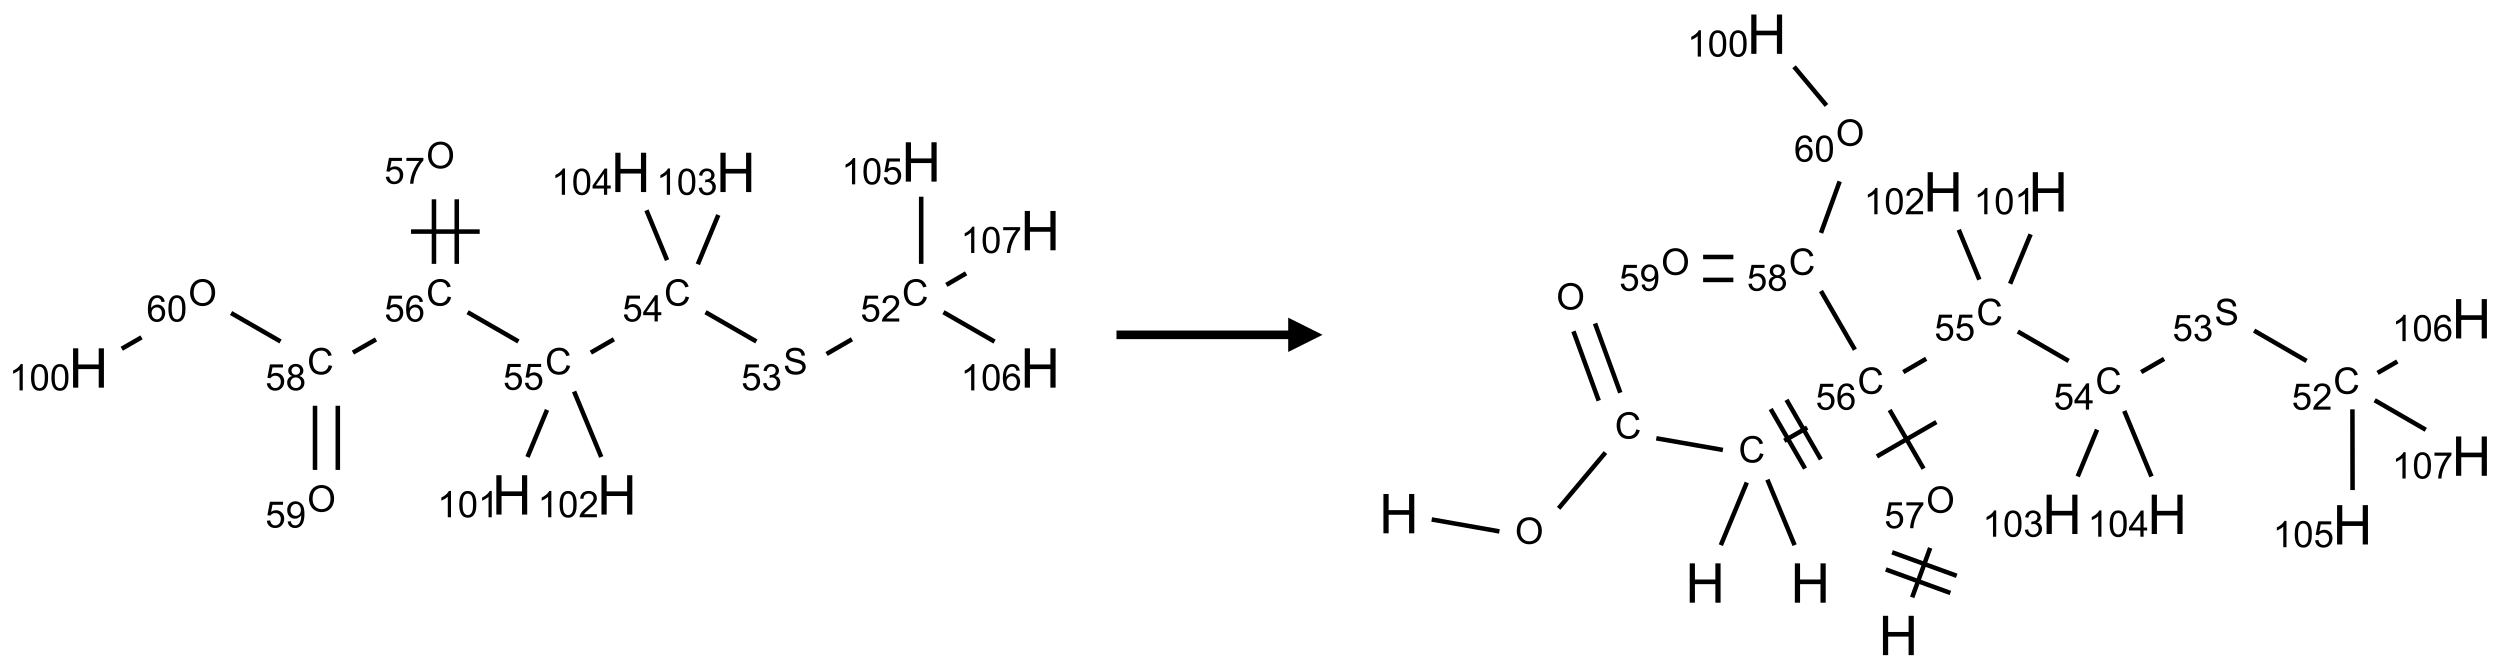 <?xml version="1.0" encoding="UTF-8"?>
<svg xmlns="http://www.w3.org/2000/svg" xmlns:xlink="http://www.w3.org/1999/xlink" width="728" height="195" viewBox="0 0 728 195">
<defs>
<g>
<g id="glyph-0-0">
<path d="M 1.332 0 L 1.332 -6.668 L 6.668 -6.668 L 6.668 0 Z M 1.5 -0.168 L 6.5 -0.168 L 6.5 -6.5 L 1.5 -6.5 Z M 1.5 -0.168 "/>
</g>
<g id="glyph-0-1">
<path d="M 6.27 -2.676 L 7.281 -2.422 C 7.07 -1.594 6.688 -0.961 6.137 -0.523 C 5.586 -0.086 4.914 0.129 4.121 0.129 C 3.297 0.129 2.629 -0.039 2.113 -0.371 C 1.598 -0.707 1.203 -1.191 0.934 -1.828 C 0.664 -2.465 0.531 -3.145 0.531 -3.875 C 0.531 -4.672 0.684 -5.363 0.988 -5.957 C 1.293 -6.547 1.723 -6.996 2.285 -7.305 C 2.844 -7.613 3.461 -7.766 4.137 -7.766 C 4.898 -7.766 5.543 -7.57 6.062 -7.184 C 6.582 -6.793 6.945 -6.246 7.152 -5.543 L 6.156 -5.309 C 5.98 -5.863 5.723 -6.266 5.387 -6.52 C 5.051 -6.773 4.625 -6.902 4.113 -6.902 C 3.527 -6.902 3.039 -6.762 2.645 -6.48 C 2.25 -6.199 1.973 -5.82 1.812 -5.348 C 1.652 -4.871 1.574 -4.383 1.574 -3.879 C 1.574 -3.23 1.668 -2.664 1.855 -2.18 C 2.047 -1.695 2.34 -1.332 2.738 -1.094 C 3.137 -0.855 3.57 -0.734 4.035 -0.734 C 4.602 -0.734 5.082 -0.898 5.473 -1.223 C 5.867 -1.551 6.133 -2.035 6.27 -2.676 Z M 6.27 -2.676 "/>
</g>
<g id="glyph-0-2">
<path d="M 0.441 -2 L 1.426 -2.082 C 1.5 -1.605 1.668 -1.242 1.934 -1.004 C 2.199 -0.762 2.52 -0.641 2.895 -0.641 C 3.348 -0.641 3.73 -0.812 4.043 -1.152 C 4.355 -1.492 4.512 -1.941 4.512 -2.504 C 4.512 -3.039 4.359 -3.461 4.059 -3.77 C 3.758 -4.078 3.367 -4.234 2.879 -4.234 C 2.578 -4.234 2.305 -4.164 2.062 -4.027 C 1.82 -3.891 1.629 -3.715 1.488 -3.496 L 0.609 -3.609 L 1.348 -7.531 L 5.145 -7.531 L 5.145 -6.637 L 2.098 -6.637 L 1.688 -4.582 C 2.145 -4.902 2.625 -5.062 3.129 -5.062 C 3.797 -5.062 4.359 -4.832 4.816 -4.371 C 5.277 -3.91 5.504 -3.312 5.504 -2.59 C 5.504 -1.898 5.305 -1.301 4.902 -0.797 C 4.41 -0.18 3.742 0.129 2.895 0.129 C 2.199 0.129 1.633 -0.062 1.195 -0.453 C 0.758 -0.844 0.504 -1.359 0.441 -2 Z M 0.441 -2 "/>
</g>
<g id="glyph-0-3">
<path d="M 5.371 -0.902 L 5.371 0 L 0.324 0 C 0.316 -0.227 0.352 -0.441 0.434 -0.652 C 0.562 -0.996 0.766 -1.332 1.051 -1.668 C 1.332 -2 1.742 -2.387 2.277 -2.824 C 3.105 -3.504 3.668 -4.043 3.957 -4.441 C 4.25 -4.84 4.395 -5.215 4.395 -5.566 C 4.395 -5.938 4.262 -6.254 3.996 -6.508 C 3.73 -6.762 3.387 -6.891 2.957 -6.891 C 2.508 -6.891 2.145 -6.754 1.875 -6.484 C 1.605 -6.215 1.469 -5.84 1.465 -5.359 L 0.5 -5.457 C 0.566 -6.176 0.812 -6.727 1.246 -7.102 C 1.676 -7.477 2.254 -7.668 2.98 -7.668 C 3.711 -7.668 4.293 -7.465 4.719 -7.059 C 5.145 -6.652 5.359 -6.148 5.359 -5.547 C 5.359 -5.242 5.297 -4.941 5.172 -4.645 C 5.047 -4.352 4.84 -4.039 4.551 -3.715 C 4.262 -3.387 3.777 -2.938 3.105 -2.371 C 2.543 -1.898 2.18 -1.578 2.02 -1.41 C 1.859 -1.242 1.73 -1.07 1.625 -0.902 Z M 5.371 -0.902 "/>
</g>
<g id="glyph-0-4">
<path d="M 0.48 -2.453 L 1.434 -2.535 C 1.477 -2.152 1.582 -1.84 1.746 -1.598 C 1.91 -1.352 2.168 -1.152 2.516 -1.004 C 2.863 -0.852 3.254 -0.777 3.688 -0.777 C 4.074 -0.777 4.414 -0.832 4.707 -0.949 C 5.004 -1.062 5.223 -1.219 5.367 -1.418 C 5.512 -1.617 5.582 -1.836 5.582 -2.074 C 5.582 -2.312 5.516 -2.523 5.375 -2.699 C 5.234 -2.879 5.008 -3.031 4.688 -3.152 C 4.484 -3.23 4.031 -3.355 3.328 -3.523 C 2.625 -3.691 2.137 -3.852 1.855 -4 C 1.488 -4.191 1.219 -4.43 1.039 -4.711 C 0.859 -4.992 0.77 -5.312 0.77 -5.66 C 0.77 -6.047 0.879 -6.406 1.098 -6.742 C 1.316 -7.078 1.637 -7.332 2.059 -7.504 C 2.477 -7.68 2.945 -7.766 3.457 -7.766 C 4.023 -7.766 4.523 -7.676 4.957 -7.492 C 5.387 -7.309 5.719 -7.043 5.953 -6.688 C 6.188 -6.332 6.312 -5.934 6.328 -5.484 L 5.359 -5.41 C 5.309 -5.895 5.133 -6.258 4.832 -6.504 C 4.531 -6.75 4.086 -6.875 3.5 -6.875 C 2.891 -6.875 2.445 -6.762 2.164 -6.539 C 1.883 -6.316 1.746 -6.047 1.746 -5.73 C 1.746 -5.457 1.844 -5.23 2.043 -5.051 C 2.238 -4.875 2.742 -4.695 3.566 -4.508 C 4.387 -4.32 4.949 -4.16 5.254 -4.02 C 5.699 -3.816 6.027 -3.555 6.238 -3.242 C 6.449 -2.93 6.559 -2.566 6.559 -2.156 C 6.559 -1.75 6.441 -1.367 6.207 -1.008 C 5.977 -0.648 5.641 -0.367 5.207 -0.168 C 4.77 0.031 4.281 0.129 3.734 0.129 C 3.043 0.129 2.465 0.031 1.996 -0.172 C 1.531 -0.375 1.164 -0.676 0.898 -1.082 C 0.633 -1.484 0.492 -1.941 0.48 -2.453 Z M 0.48 -2.453 "/>
</g>
<g id="glyph-0-5">
<path d="M 0.449 -2.016 L 1.387 -2.141 C 1.492 -1.609 1.676 -1.227 1.934 -0.992 C 2.191 -0.758 2.508 -0.641 2.879 -0.641 C 3.32 -0.641 3.695 -0.793 3.996 -1.098 C 4.301 -1.402 4.453 -1.781 4.453 -2.234 C 4.453 -2.664 4.312 -3.02 4.031 -3.301 C 3.75 -3.578 3.391 -3.719 2.957 -3.719 C 2.781 -3.719 2.562 -3.684 2.297 -3.613 L 2.402 -4.438 C 2.465 -4.43 2.516 -4.426 2.551 -4.426 C 2.949 -4.426 3.312 -4.531 3.629 -4.738 C 3.949 -4.949 4.109 -5.27 4.109 -5.703 C 4.109 -6.047 3.992 -6.332 3.762 -6.559 C 3.527 -6.785 3.227 -6.895 2.859 -6.895 C 2.496 -6.895 2.191 -6.781 1.949 -6.551 C 1.707 -6.324 1.547 -5.98 1.48 -5.52 L 0.543 -5.688 C 0.656 -6.316 0.918 -6.805 1.324 -7.148 C 1.73 -7.492 2.234 -7.668 2.84 -7.668 C 3.254 -7.668 3.641 -7.578 3.988 -7.398 C 4.34 -7.219 4.609 -6.977 4.793 -6.668 C 4.98 -6.359 5.074 -6.031 5.074 -5.684 C 5.074 -5.352 4.984 -5.051 4.809 -4.781 C 4.629 -4.512 4.367 -4.297 4.02 -4.137 C 4.473 -4.031 4.824 -3.816 5.074 -3.488 C 5.324 -3.16 5.449 -2.75 5.449 -2.254 C 5.449 -1.59 5.203 -1.023 4.719 -0.559 C 4.234 -0.098 3.617 0.137 2.875 0.137 C 2.203 0.137 1.648 -0.062 1.207 -0.465 C 0.762 -0.863 0.512 -1.379 0.449 -2.016 Z M 0.449 -2.016 "/>
</g>
<g id="glyph-0-6">
<path d="M 3.449 0 L 3.449 -1.828 L 0.137 -1.828 L 0.137 -2.688 L 3.621 -7.637 L 4.387 -7.637 L 4.387 -2.688 L 5.418 -2.688 L 5.418 -1.828 L 4.387 -1.828 L 4.387 0 Z M 3.449 -2.688 L 3.449 -6.129 L 1.059 -2.688 Z M 3.449 -2.688 "/>
</g>
<g id="glyph-0-7">
<path d="M 5.309 -5.766 L 4.375 -5.691 C 4.293 -6.059 4.172 -6.328 4.02 -6.496 C 3.766 -6.762 3.453 -6.895 3.082 -6.895 C 2.785 -6.895 2.523 -6.812 2.297 -6.645 C 2 -6.43 1.77 -6.117 1.598 -5.703 C 1.43 -5.289 1.34 -4.703 1.332 -3.938 C 1.559 -4.281 1.836 -4.535 2.16 -4.703 C 2.488 -4.871 2.828 -4.953 3.188 -4.953 C 3.812 -4.953 4.344 -4.723 4.785 -4.262 C 5.223 -3.801 5.441 -3.207 5.441 -2.48 C 5.441 -2 5.34 -1.555 5.133 -1.145 C 4.926 -0.73 4.641 -0.418 4.281 -0.199 C 3.922 0.02 3.512 0.129 3.051 0.129 C 2.27 0.129 1.633 -0.156 1.141 -0.73 C 0.648 -1.305 0.402 -2.254 0.402 -3.574 C 0.402 -5.051 0.672 -6.121 1.219 -6.793 C 1.695 -7.375 2.336 -7.668 3.141 -7.668 C 3.742 -7.668 4.234 -7.5 4.617 -7.16 C 5 -6.824 5.23 -6.359 5.309 -5.766 Z M 1.48 -2.473 C 1.48 -2.152 1.547 -1.844 1.684 -1.547 C 1.82 -1.25 2.016 -1.027 2.262 -0.871 C 2.508 -0.719 2.766 -0.641 3.035 -0.641 C 3.434 -0.641 3.773 -0.801 4.059 -1.121 C 4.344 -1.441 4.484 -1.875 4.484 -2.422 C 4.484 -2.949 4.344 -3.367 4.062 -3.668 C 3.781 -3.973 3.426 -4.125 3 -4.125 C 2.578 -4.125 2.219 -3.973 1.922 -3.668 C 1.625 -3.363 1.48 -2.969 1.48 -2.473 Z M 1.48 -2.473 "/>
</g>
<g id="glyph-0-8">
<path d="M 0.516 -3.719 C 0.516 -4.984 0.855 -5.977 1.535 -6.695 C 2.215 -7.414 3.094 -7.77 4.172 -7.77 C 4.875 -7.77 5.512 -7.602 6.078 -7.266 C 6.645 -6.93 7.074 -6.461 7.371 -5.855 C 7.668 -5.254 7.816 -4.57 7.816 -3.809 C 7.816 -3.035 7.66 -2.34 7.348 -1.73 C 7.035 -1.117 6.594 -0.656 6.02 -0.34 C 5.449 -0.027 4.828 0.129 4.168 0.129 C 3.449 0.129 2.805 -0.043 2.238 -0.391 C 1.672 -0.738 1.246 -1.211 0.953 -1.812 C 0.66 -2.414 0.516 -3.047 0.516 -3.719 Z M 1.559 -3.703 C 1.559 -2.781 1.805 -2.059 2.301 -1.527 C 2.793 -1 3.414 -0.734 4.16 -0.734 C 4.922 -0.734 5.547 -1 6.039 -1.535 C 6.531 -2.07 6.777 -2.828 6.777 -3.812 C 6.777 -4.434 6.672 -4.977 6.461 -5.441 C 6.25 -5.902 5.945 -6.262 5.539 -6.52 C 5.133 -6.773 4.68 -6.902 4.176 -6.902 C 3.461 -6.902 2.848 -6.656 2.332 -6.164 C 1.816 -5.672 1.559 -4.852 1.559 -3.703 Z M 1.559 -3.703 "/>
</g>
<g id="glyph-0-9">
<path d="M 0.504 -6.637 L 0.504 -7.535 L 5.449 -7.535 L 5.449 -6.809 C 4.961 -6.289 4.48 -5.602 4.004 -4.746 C 3.527 -3.887 3.156 -3.004 2.895 -2.098 C 2.707 -1.461 2.59 -0.762 2.535 0 L 1.574 0 C 1.582 -0.602 1.703 -1.328 1.926 -2.176 C 2.152 -3.027 2.477 -3.848 2.898 -4.637 C 3.32 -5.426 3.77 -6.094 4.246 -6.637 Z M 0.504 -6.637 "/>
</g>
<g id="glyph-0-10">
<path d="M 1.887 -4.141 C 1.496 -4.281 1.207 -4.484 1.02 -4.75 C 0.832 -5.016 0.738 -5.328 0.738 -5.699 C 0.738 -6.254 0.938 -6.719 1.34 -7.098 C 1.738 -7.477 2.27 -7.668 2.934 -7.668 C 3.598 -7.668 4.137 -7.473 4.543 -7.086 C 4.949 -6.699 5.152 -6.227 5.152 -5.672 C 5.152 -5.316 5.059 -5.008 4.871 -4.746 C 4.688 -4.484 4.406 -4.281 4.027 -4.141 C 4.496 -3.988 4.852 -3.742 5.098 -3.402 C 5.34 -3.062 5.465 -2.656 5.465 -2.184 C 5.465 -1.531 5.234 -0.98 4.77 -0.535 C 4.309 -0.09 3.703 0.129 2.949 0.129 C 2.195 0.129 1.586 -0.094 1.125 -0.539 C 0.664 -0.984 0.434 -1.543 0.434 -2.207 C 0.434 -2.703 0.559 -3.121 0.809 -3.457 C 1.062 -3.793 1.422 -4.02 1.887 -4.141 Z M 1.699 -5.73 C 1.699 -5.367 1.812 -5.074 2.047 -4.844 C 2.281 -4.613 2.582 -4.5 2.953 -4.5 C 3.312 -4.5 3.609 -4.613 3.84 -4.84 C 4.07 -5.066 4.188 -5.348 4.188 -5.676 C 4.188 -6.02 4.07 -6.309 3.832 -6.543 C 3.594 -6.777 3.297 -6.895 2.941 -6.895 C 2.586 -6.895 2.289 -6.781 2.051 -6.551 C 1.816 -6.324 1.699 -6.047 1.699 -5.73 Z M 1.395 -2.203 C 1.395 -1.938 1.461 -1.676 1.586 -1.426 C 1.711 -1.176 1.902 -0.984 2.152 -0.848 C 2.402 -0.711 2.672 -0.641 2.957 -0.641 C 3.406 -0.641 3.777 -0.785 4.066 -1.074 C 4.359 -1.363 4.504 -1.727 4.504 -2.172 C 4.504 -2.625 4.355 -2.996 4.055 -3.293 C 3.754 -3.586 3.379 -3.734 2.926 -3.734 C 2.484 -3.734 2.121 -3.59 1.832 -3.297 C 1.543 -3.004 1.395 -2.641 1.395 -2.203 Z M 1.395 -2.203 "/>
</g>
<g id="glyph-0-11">
<path d="M 0.582 -1.766 L 1.484 -1.848 C 1.562 -1.426 1.707 -1.117 1.922 -0.926 C 2.137 -0.734 2.414 -0.641 2.75 -0.641 C 3.039 -0.641 3.289 -0.707 3.508 -0.84 C 3.727 -0.973 3.902 -1.148 4.043 -1.367 C 4.18 -1.586 4.297 -1.887 4.391 -2.262 C 4.484 -2.637 4.531 -3.016 4.531 -3.406 C 4.531 -3.449 4.531 -3.512 4.527 -3.594 C 4.34 -3.297 4.082 -3.055 3.758 -2.867 C 3.434 -2.68 3.082 -2.59 2.703 -2.59 C 2.07 -2.59 1.535 -2.816 1.098 -3.277 C 0.66 -3.734 0.441 -4.34 0.441 -5.09 C 0.441 -5.863 0.672 -6.484 1.129 -6.957 C 1.586 -7.43 2.156 -7.668 2.844 -7.668 C 3.34 -7.668 3.793 -7.531 4.207 -7.266 C 4.617 -7 4.93 -6.617 5.145 -6.121 C 5.355 -5.629 5.465 -4.91 5.465 -3.973 C 5.465 -2.996 5.359 -2.223 5.145 -1.645 C 4.934 -1.066 4.617 -0.625 4.199 -0.324 C 3.781 -0.02 3.293 0.129 2.73 0.129 C 2.133 0.129 1.645 -0.035 1.266 -0.367 C 0.887 -0.699 0.66 -1.164 0.582 -1.766 Z M 4.422 -5.137 C 4.422 -5.676 4.277 -6.102 3.992 -6.418 C 3.707 -6.734 3.359 -6.891 2.957 -6.891 C 2.543 -6.891 2.18 -6.719 1.871 -6.379 C 1.562 -6.039 1.406 -5.598 1.406 -5.059 C 1.406 -4.57 1.555 -4.176 1.848 -3.871 C 2.141 -3.566 2.5 -3.418 2.934 -3.418 C 3.367 -3.418 3.723 -3.57 4.004 -3.871 C 4.281 -4.176 4.422 -4.598 4.422 -5.137 Z M 4.422 -5.137 "/>
</g>
<g id="glyph-0-12">
<path d="M 0.441 -3.766 C 0.441 -4.668 0.535 -5.395 0.723 -5.945 C 0.906 -6.496 1.184 -6.922 1.551 -7.219 C 1.918 -7.516 2.375 -7.668 2.934 -7.668 C 3.344 -7.668 3.703 -7.586 4.012 -7.418 C 4.32 -7.254 4.574 -7.016 4.777 -6.707 C 4.977 -6.395 5.137 -6.016 5.25 -5.57 C 5.363 -5.125 5.422 -4.523 5.422 -3.766 C 5.422 -2.871 5.328 -2.148 5.145 -1.598 C 4.961 -1.047 4.688 -0.621 4.32 -0.32 C 3.953 -0.02 3.492 0.129 2.934 0.129 C 2.195 0.129 1.617 -0.133 1.199 -0.66 C 0.695 -1.297 0.441 -2.332 0.441 -3.766 Z M 1.406 -3.766 C 1.406 -2.512 1.555 -1.68 1.848 -1.262 C 2.141 -0.848 2.5 -0.641 2.934 -0.641 C 3.363 -0.641 3.727 -0.848 4.02 -1.266 C 4.312 -1.684 4.457 -2.516 4.457 -3.766 C 4.457 -5.023 4.312 -5.859 4.02 -6.27 C 3.727 -6.684 3.359 -6.891 2.922 -6.891 C 2.492 -6.891 2.148 -6.707 1.891 -6.344 C 1.566 -5.879 1.406 -5.02 1.406 -3.766 Z M 1.406 -3.766 "/>
</g>
<g id="glyph-0-13">
<path d="M 3.973 0 L 3.035 0 L 3.035 -5.973 C 2.809 -5.758 2.516 -5.543 2.148 -5.328 C 1.781 -5.113 1.453 -4.953 1.16 -4.844 L 1.16 -5.75 C 1.684 -5.996 2.145 -6.297 2.535 -6.645 C 2.93 -6.996 3.207 -7.336 3.371 -7.668 L 3.973 -7.668 Z M 3.973 0 "/>
</g>
<g id="glyph-1-0">
<path d="M 2 0 L 2 -10 L 10 -10 L 10 0 Z M 2.25 -0.25 L 9.75 -0.25 L 9.75 -9.75 L 2.25 -9.75 Z M 2.25 -0.25 "/>
</g>
<g id="glyph-1-1">
<path d="M 1.281 0 L 1.281 -11.453 L 2.797 -11.453 L 2.797 -6.75 L 8.75 -6.75 L 8.75 -11.453 L 10.266 -11.453 L 10.266 0 L 8.75 0 L 8.75 -5.398 L 2.797 -5.398 L 2.797 0 Z M 1.281 0 "/>
</g>
</g>
</defs>
<path fill="none" stroke-width="0.033" stroke-linecap="butt" stroke-linejoin="miter" stroke="rgb(0%, 0%, 0%)" stroke-opacity="1" stroke-miterlimit="10" d="M 5.558 1.291 L 5.373 1.398 " transform="matrix(40, 0, 0, 40, 25.77, 47.156)"/>
<path fill="none" stroke-width="0.033" stroke-linecap="butt" stroke-linejoin="miter" stroke="rgb(0%, 0%, 0%)" stroke-opacity="1" stroke-miterlimit="10" d="M 4.862 1.307 L 4.492 1.094 " transform="matrix(40, 0, 0, 40, 25.77, 47.156)"/>
<path fill="none" stroke-width="0.033" stroke-linecap="butt" stroke-linejoin="miter" stroke="rgb(0%, 0%, 0%)" stroke-opacity="1" stroke-miterlimit="10" d="M 3.825 1.291 L 3.657 1.388 " transform="matrix(40, 0, 0, 40, 25.77, 47.156)"/>
<path fill="none" stroke-width="0.033" stroke-linecap="butt" stroke-linejoin="miter" stroke="rgb(0%, 0%, 0%)" stroke-opacity="1" stroke-miterlimit="10" d="M 3.13 1.307 L 2.76 1.094 " transform="matrix(40, 0, 0, 40, 25.77, 47.156)"/>
<path fill="none" stroke-width="0.033" stroke-linecap="butt" stroke-linejoin="miter" stroke="rgb(0%, 0%, 0%)" stroke-opacity="1" stroke-miterlimit="10" d="M 2.681 0.742 L 2.681 0.272 " transform="matrix(40, 0, 0, 40, 25.77, 47.156)"/>
<path fill="none" stroke-width="0.033" stroke-linecap="butt" stroke-linejoin="miter" stroke="rgb(0%, 0%, 0%)" stroke-opacity="1" stroke-miterlimit="10" d="M 2.515 0.742 L 2.515 0.272 " transform="matrix(40, 0, 0, 40, 25.77, 47.156)"/>
<path fill="none" stroke-width="0.033" stroke-linecap="butt" stroke-linejoin="miter" stroke="rgb(0%, 0%, 0%)" stroke-opacity="1" stroke-miterlimit="10" d="M 2.848 0.507 L 2.348 0.507 " transform="matrix(40, 0, 0, 40, 25.77, 47.156)"/>
<path fill="none" stroke-width="0.033" stroke-linecap="butt" stroke-linejoin="miter" stroke="rgb(0%, 0%, 0%)" stroke-opacity="1" stroke-miterlimit="10" d="M 2.093 1.292 L 1.925 1.388 " transform="matrix(40, 0, 0, 40, 25.77, 47.156)"/>
<path fill="none" stroke-width="0.033" stroke-linecap="butt" stroke-linejoin="miter" stroke="rgb(0%, 0%, 0%)" stroke-opacity="1" stroke-miterlimit="10" d="M 1.649 1.775 L 1.649 2.242 " transform="matrix(40, 0, 0, 40, 25.77, 47.156)"/>
<path fill="none" stroke-width="0.033" stroke-linecap="butt" stroke-linejoin="miter" stroke="rgb(0%, 0%, 0%)" stroke-opacity="1" stroke-miterlimit="10" d="M 1.815 1.775 L 1.815 2.242 " transform="matrix(40, 0, 0, 40, 25.77, 47.156)"/>
<path fill="none" stroke-width="0.033" stroke-linecap="butt" stroke-linejoin="miter" stroke="rgb(0%, 0%, 0%)" stroke-opacity="1" stroke-miterlimit="10" d="M 1.398 1.307 L 1.038 1.1 " transform="matrix(40, 0, 0, 40, 25.77, 47.156)"/>
<path fill="none" stroke-width="0.033" stroke-linecap="butt" stroke-linejoin="miter" stroke="rgb(0%, 0%, 0%)" stroke-opacity="1" stroke-miterlimit="10" d="M 0.386 1.277 L 0.242 1.36 " transform="matrix(40, 0, 0, 40, 25.77, 47.156)"/>
<path fill="none" stroke-width="0.033" stroke-linecap="butt" stroke-linejoin="miter" stroke="rgb(0%, 0%, 0%)" stroke-opacity="1" stroke-miterlimit="10" d="M 3.338 1.805 L 3.196 2.148 " transform="matrix(40, 0, 0, 40, 25.77, 47.156)"/>
<path fill="none" stroke-width="0.033" stroke-linecap="butt" stroke-linejoin="miter" stroke="rgb(0%, 0%, 0%)" stroke-opacity="1" stroke-miterlimit="10" d="M 3.535 1.671 L 3.733 2.148 " transform="matrix(40, 0, 0, 40, 25.77, 47.156)"/>
<path fill="none" stroke-width="0.033" stroke-linecap="butt" stroke-linejoin="miter" stroke="rgb(0%, 0%, 0%)" stroke-opacity="1" stroke-miterlimit="10" d="M 4.436 0.745 L 4.585 0.386 " transform="matrix(40, 0, 0, 40, 25.77, 47.156)"/>
<path fill="none" stroke-width="0.033" stroke-linecap="butt" stroke-linejoin="miter" stroke="rgb(0%, 0%, 0%)" stroke-opacity="1" stroke-miterlimit="10" d="M 4.212 0.715 L 4.062 0.352 " transform="matrix(40, 0, 0, 40, 25.77, 47.156)"/>
<path fill="none" stroke-width="0.033" stroke-linecap="butt" stroke-linejoin="miter" stroke="rgb(0%, 0%, 0%)" stroke-opacity="1" stroke-miterlimit="10" d="M 6.062 0.742 L 6.062 0.253 " transform="matrix(40, 0, 0, 40, 25.77, 47.156)"/>
<path fill="none" stroke-width="0.033" stroke-linecap="butt" stroke-linejoin="miter" stroke="rgb(0%, 0%, 0%)" stroke-opacity="1" stroke-miterlimit="10" d="M 6.224 1.094 L 6.596 1.308 " transform="matrix(40, 0, 0, 40, 25.77, 47.156)"/>
<path fill="none" stroke-width="0.033" stroke-linecap="butt" stroke-linejoin="miter" stroke="rgb(0%, 0%, 0%)" stroke-opacity="1" stroke-miterlimit="10" d="M 6.245 0.895 L 6.389 0.811 " transform="matrix(40, 0, 0, 40, 25.77, 47.156)"/>
<g fill="rgb(0%, 0%, 0%)" fill-opacity="1">
<use xlink:href="#glyph-0-1" x="262.664" y="89"/>
</g>
<g fill="rgb(0%, 0%, 0%)" fill-opacity="1">
<use xlink:href="#glyph-0-2" x="250.559" y="93.637"/>
<use xlink:href="#glyph-0-3" x="256.491" y="93.637"/>
</g>
<g fill="rgb(0%, 0%, 0%)" fill-opacity="1">
<use xlink:href="#glyph-0-4" x="228.074" y="109"/>
</g>
<g fill="rgb(0%, 0%, 0%)" fill-opacity="1">
<use xlink:href="#glyph-0-2" x="215.84" y="113.637"/>
<use xlink:href="#glyph-0-5" x="221.772" y="113.637"/>
</g>
<g fill="rgb(0%, 0%, 0%)" fill-opacity="1">
<use xlink:href="#glyph-0-1" x="193.383" y="89"/>
</g>
<g fill="rgb(0%, 0%, 0%)" fill-opacity="1">
<use xlink:href="#glyph-0-2" x="181.227" y="93.605"/>
<use xlink:href="#glyph-0-6" x="187.159" y="93.605"/>
</g>
<g fill="rgb(0%, 0%, 0%)" fill-opacity="1">
<use xlink:href="#glyph-0-1" x="158.742" y="109"/>
</g>
<g fill="rgb(0%, 0%, 0%)" fill-opacity="1">
<use xlink:href="#glyph-0-2" x="146.5" y="113.504"/>
<use xlink:href="#glyph-0-2" x="152.432" y="113.504"/>
</g>
<g fill="rgb(0%, 0%, 0%)" fill-opacity="1">
<use xlink:href="#glyph-0-1" x="124.102" y="89"/>
</g>
<g fill="rgb(0%, 0%, 0%)" fill-opacity="1">
<use xlink:href="#glyph-0-2" x="111.922" y="93.637"/>
<use xlink:href="#glyph-0-7" x="117.854" y="93.637"/>
</g>
<g fill="rgb(0%, 0%, 0%)" fill-opacity="1">
<use xlink:href="#glyph-0-8" x="124.117" y="49.004"/>
</g>
<g fill="rgb(0%, 0%, 0%)" fill-opacity="1">
<use xlink:href="#glyph-0-2" x="111.914" y="53.508"/>
<use xlink:href="#glyph-0-9" x="117.846" y="53.508"/>
</g>
<g fill="rgb(0%, 0%, 0%)" fill-opacity="1">
<use xlink:href="#glyph-0-1" x="89.457" y="109"/>
</g>
<g fill="rgb(0%, 0%, 0%)" fill-opacity="1">
<use xlink:href="#glyph-0-2" x="77.258" y="113.637"/>
<use xlink:href="#glyph-0-10" x="83.19" y="113.637"/>
</g>
<g fill="rgb(0%, 0%, 0%)" fill-opacity="1">
<use xlink:href="#glyph-0-8" x="89.473" y="149.004"/>
</g>
<g fill="rgb(0%, 0%, 0%)" fill-opacity="1">
<use xlink:href="#glyph-0-2" x="77.258" y="153.637"/>
<use xlink:href="#glyph-0-11" x="83.19" y="153.637"/>
</g>
<g fill="rgb(0%, 0%, 0%)" fill-opacity="1">
<use xlink:href="#glyph-0-8" x="54.832" y="89.004"/>
</g>
<g fill="rgb(0%, 0%, 0%)" fill-opacity="1">
<use xlink:href="#glyph-0-7" x="42.66" y="93.637"/>
<use xlink:href="#glyph-0-12" x="48.592" y="93.637"/>
</g>
<g fill="rgb(0%, 0%, 0%)" fill-opacity="1">
<use xlink:href="#glyph-1-1" x="19.996" y="112.883"/>
</g>
<g fill="rgb(0%, 0%, 0%)" fill-opacity="1">
<use xlink:href="#glyph-0-13" x="2.656" y="113.676"/>
<use xlink:href="#glyph-0-12" x="8.589" y="113.676"/>
<use xlink:href="#glyph-0-12" x="14.521" y="113.676"/>
</g>
<g fill="rgb(0%, 0%, 0%)" fill-opacity="1">
<use xlink:href="#glyph-1-1" x="143.254" y="149.84"/>
</g>
<g fill="rgb(0%, 0%, 0%)" fill-opacity="1">
<use xlink:href="#glyph-0-13" x="127.359" y="150.633"/>
<use xlink:href="#glyph-0-12" x="133.292" y="150.633"/>
<use xlink:href="#glyph-0-13" x="139.224" y="150.633"/>
</g>
<g fill="rgb(0%, 0%, 0%)" fill-opacity="1">
<use xlink:href="#glyph-1-1" x="173.867" y="149.84"/>
</g>
<g fill="rgb(0%, 0%, 0%)" fill-opacity="1">
<use xlink:href="#glyph-0-13" x="156.578" y="150.633"/>
<use xlink:href="#glyph-0-12" x="162.51" y="150.633"/>
<use xlink:href="#glyph-0-3" x="168.443" y="150.633"/>
</g>
<g fill="rgb(0%, 0%, 0%)" fill-opacity="1">
<use xlink:href="#glyph-1-1" x="208.508" y="55.93"/>
</g>
<g fill="rgb(0%, 0%, 0%)" fill-opacity="1">
<use xlink:href="#glyph-0-13" x="191.141" y="56.723"/>
<use xlink:href="#glyph-0-12" x="197.073" y="56.723"/>
<use xlink:href="#glyph-0-5" x="203.005" y="56.723"/>
</g>
<g fill="rgb(0%, 0%, 0%)" fill-opacity="1">
<use xlink:href="#glyph-1-1" x="177.895" y="55.93"/>
</g>
<g fill="rgb(0%, 0%, 0%)" fill-opacity="1">
<use xlink:href="#glyph-0-13" x="160.559" y="56.723"/>
<use xlink:href="#glyph-0-12" x="166.491" y="56.723"/>
<use xlink:href="#glyph-0-6" x="172.423" y="56.723"/>
</g>
<g fill="rgb(0%, 0%, 0%)" fill-opacity="1">
<use xlink:href="#glyph-1-1" x="262.484" y="52.883"/>
</g>
<g fill="rgb(0%, 0%, 0%)" fill-opacity="1">
<use xlink:href="#glyph-0-13" x="245.059" y="53.676"/>
<use xlink:href="#glyph-0-12" x="250.991" y="53.676"/>
<use xlink:href="#glyph-0-2" x="256.923" y="53.676"/>
</g>
<g fill="rgb(0%, 0%, 0%)" fill-opacity="1">
<use xlink:href="#glyph-1-1" x="297.125" y="112.883"/>
</g>
<g fill="rgb(0%, 0%, 0%)" fill-opacity="1">
<use xlink:href="#glyph-0-13" x="279.762" y="113.676"/>
<use xlink:href="#glyph-0-12" x="285.694" y="113.676"/>
<use xlink:href="#glyph-0-7" x="291.626" y="113.676"/>
</g>
<g fill="rgb(0%, 0%, 0%)" fill-opacity="1">
<use xlink:href="#glyph-1-1" x="297.125" y="72.883"/>
</g>
<g fill="rgb(0%, 0%, 0%)" fill-opacity="1">
<use xlink:href="#glyph-0-13" x="279.758" y="73.676"/>
<use xlink:href="#glyph-0-12" x="285.69" y="73.676"/>
<use xlink:href="#glyph-0-9" x="291.622" y="73.676"/>
</g>
<path fill-rule="nonzero" fill="rgb(0%, 0%, 0%)" fill-opacity="1" d="M 325.121 98.75 L 375.121 98.75 L 375.121 102.5 L 385.121 97.5 L 375.121 92.5 L 375.121 96.25 L 325.121 96.25 "/>
<path fill="none" stroke-width="0.033" stroke-linecap="butt" stroke-linejoin="miter" stroke="rgb(0%, 0%, 0%)" stroke-opacity="1" stroke-miterlimit="10" d="M 0.239 3.533 L 0.732 3.62 " transform="matrix(40, 0, 0, 40, 407.348, 9.951)"/>
<path fill="none" stroke-width="0.033" stroke-linecap="butt" stroke-linejoin="miter" stroke="rgb(0%, 0%, 0%)" stroke-opacity="1" stroke-miterlimit="10" d="M 1.163 3.452 L 1.504 3.046 " transform="matrix(40, 0, 0, 40, 407.348, 9.951)"/>
<path fill="none" stroke-width="0.033" stroke-linecap="butt" stroke-linejoin="miter" stroke="rgb(0%, 0%, 0%)" stroke-opacity="1" stroke-miterlimit="10" d="M 1.612 2.61 L 1.428 2.106 " transform="matrix(40, 0, 0, 40, 407.348, 9.951)"/>
<path fill="none" stroke-width="0.033" stroke-linecap="butt" stroke-linejoin="miter" stroke="rgb(0%, 0%, 0%)" stroke-opacity="1" stroke-miterlimit="10" d="M 1.455 2.668 L 1.271 2.163 " transform="matrix(40, 0, 0, 40, 407.348, 9.951)"/>
<path fill="none" stroke-width="0.033" stroke-linecap="butt" stroke-linejoin="miter" stroke="rgb(0%, 0%, 0%)" stroke-opacity="1" stroke-miterlimit="10" d="M 1.874 2.942 L 2.359 3.027 " transform="matrix(40, 0, 0, 40, 407.348, 9.951)"/>
<path fill="none" stroke-width="0.033" stroke-linecap="butt" stroke-linejoin="miter" stroke="rgb(0%, 0%, 0%)" stroke-opacity="1" stroke-miterlimit="10" d="M 2.533 3.264 L 2.344 3.72 " transform="matrix(40, 0, 0, 40, 407.348, 9.951)"/>
<path fill="none" stroke-width="0.033" stroke-linecap="butt" stroke-linejoin="miter" stroke="rgb(0%, 0%, 0%)" stroke-opacity="1" stroke-miterlimit="10" d="M 2.683 3.243 L 2.881 3.72 " transform="matrix(40, 0, 0, 40, 407.348, 9.951)"/>
<path fill="none" stroke-width="0.033" stroke-linecap="butt" stroke-linejoin="miter" stroke="rgb(0%, 0%, 0%)" stroke-opacity="1" stroke-miterlimit="10" d="M 2.806 2.96 L 2.973 2.864 " transform="matrix(40, 0, 0, 40, 407.348, 9.951)"/>
<path fill="none" stroke-width="0.033" stroke-linecap="butt" stroke-linejoin="miter" stroke="rgb(0%, 0%, 0%)" stroke-opacity="1" stroke-miterlimit="10" d="M 3.072 3.095 L 2.822 2.662 " transform="matrix(40, 0, 0, 40, 407.348, 9.951)"/>
<path fill="none" stroke-width="0.033" stroke-linecap="butt" stroke-linejoin="miter" stroke="rgb(0%, 0%, 0%)" stroke-opacity="1" stroke-miterlimit="10" d="M 2.957 3.162 L 2.707 2.729 " transform="matrix(40, 0, 0, 40, 407.348, 9.951)"/>
<path fill="none" stroke-width="0.033" stroke-linecap="butt" stroke-linejoin="miter" stroke="rgb(0%, 0%, 0%)" stroke-opacity="1" stroke-miterlimit="10" d="M 3.672 2.46 L 3.839 2.363 " transform="matrix(40, 0, 0, 40, 407.348, 9.951)"/>
<path fill="none" stroke-width="0.033" stroke-linecap="butt" stroke-linejoin="miter" stroke="rgb(0%, 0%, 0%)" stroke-opacity="1" stroke-miterlimit="10" d="M 4.506 2.165 L 4.876 2.379 " transform="matrix(40, 0, 0, 40, 407.348, 9.951)"/>
<path fill="none" stroke-width="0.033" stroke-linecap="butt" stroke-linejoin="miter" stroke="rgb(0%, 0%, 0%)" stroke-opacity="1" stroke-miterlimit="10" d="M 5.404 2.46 L 5.571 2.364 " transform="matrix(40, 0, 0, 40, 407.348, 9.951)"/>
<path fill="none" stroke-width="0.033" stroke-linecap="butt" stroke-linejoin="miter" stroke="rgb(0%, 0%, 0%)" stroke-opacity="1" stroke-miterlimit="10" d="M 6.226 2.158 L 6.608 2.379 " transform="matrix(40, 0, 0, 40, 407.348, 9.951)"/>
<path fill="none" stroke-width="0.033" stroke-linecap="butt" stroke-linejoin="miter" stroke="rgb(0%, 0%, 0%)" stroke-opacity="1" stroke-miterlimit="10" d="M 6.942 2.731 L 6.943 3.319 " transform="matrix(40, 0, 0, 40, 407.348, 9.951)"/>
<path fill="none" stroke-width="0.033" stroke-linecap="butt" stroke-linejoin="miter" stroke="rgb(0%, 0%, 0%)" stroke-opacity="1" stroke-miterlimit="10" d="M 7.125 2.466 L 7.269 2.383 " transform="matrix(40, 0, 0, 40, 407.348, 9.951)"/>
<path fill="none" stroke-width="0.033" stroke-linecap="butt" stroke-linejoin="miter" stroke="rgb(0%, 0%, 0%)" stroke-opacity="1" stroke-miterlimit="10" d="M 7.104 2.665 L 7.476 2.88 " transform="matrix(40, 0, 0, 40, 407.348, 9.951)"/>
<path fill="none" stroke-width="0.033" stroke-linecap="butt" stroke-linejoin="miter" stroke="rgb(0%, 0%, 0%)" stroke-opacity="1" stroke-miterlimit="10" d="M 5.083 2.879 L 4.942 3.22 " transform="matrix(40, 0, 0, 40, 407.348, 9.951)"/>
<path fill="none" stroke-width="0.033" stroke-linecap="butt" stroke-linejoin="miter" stroke="rgb(0%, 0%, 0%)" stroke-opacity="1" stroke-miterlimit="10" d="M 5.281 2.743 L 5.479 3.22 " transform="matrix(40, 0, 0, 40, 407.348, 9.951)"/>
<path fill="none" stroke-width="0.033" stroke-linecap="butt" stroke-linejoin="miter" stroke="rgb(0%, 0%, 0%)" stroke-opacity="1" stroke-miterlimit="10" d="M 4.45 1.817 L 4.599 1.457 " transform="matrix(40, 0, 0, 40, 407.348, 9.951)"/>
<path fill="none" stroke-width="0.033" stroke-linecap="butt" stroke-linejoin="miter" stroke="rgb(0%, 0%, 0%)" stroke-opacity="1" stroke-miterlimit="10" d="M 4.226 1.787 L 4.076 1.424 " transform="matrix(40, 0, 0, 40, 407.348, 9.951)"/>
<path fill="none" stroke-width="0.033" stroke-linecap="butt" stroke-linejoin="miter" stroke="rgb(0%, 0%, 0%)" stroke-opacity="1" stroke-miterlimit="10" d="M 3.573 2.736 L 3.82 3.163 " transform="matrix(40, 0, 0, 40, 407.348, 9.951)"/>
<path fill="none" stroke-width="0.033" stroke-linecap="butt" stroke-linejoin="miter" stroke="rgb(0%, 0%, 0%)" stroke-opacity="1" stroke-miterlimit="10" d="M 3.48 3.074 L 3.913 2.824 " transform="matrix(40, 0, 0, 40, 407.348, 9.951)"/>
<path fill="none" stroke-width="0.033" stroke-linecap="butt" stroke-linejoin="miter" stroke="rgb(0%, 0%, 0%)" stroke-opacity="1" stroke-miterlimit="10" d="M 3.868 3.74 L 3.737 4.1 " transform="matrix(40, 0, 0, 40, 407.348, 9.951)"/>
<path fill="none" stroke-width="0.033" stroke-linecap="butt" stroke-linejoin="miter" stroke="rgb(0%, 0%, 0%)" stroke-opacity="1" stroke-miterlimit="10" d="M 3.545 3.897 L 4.015 4.068 " transform="matrix(40, 0, 0, 40, 407.348, 9.951)"/>
<path fill="none" stroke-width="0.033" stroke-linecap="butt" stroke-linejoin="miter" stroke="rgb(0%, 0%, 0%)" stroke-opacity="1" stroke-miterlimit="10" d="M 3.591 3.772 L 4.061 3.943 " transform="matrix(40, 0, 0, 40, 407.348, 9.951)"/>
<path fill="none" stroke-width="0.033" stroke-linecap="butt" stroke-linejoin="miter" stroke="rgb(0%, 0%, 0%)" stroke-opacity="1" stroke-miterlimit="10" d="M 3.32 2.297 L 3.073 1.87 " transform="matrix(40, 0, 0, 40, 407.348, 9.951)"/>
<path fill="none" stroke-width="0.033" stroke-linecap="butt" stroke-linejoin="miter" stroke="rgb(0%, 0%, 0%)" stroke-opacity="1" stroke-miterlimit="10" d="M 2.435 1.622 L 2.215 1.622 " transform="matrix(40, 0, 0, 40, 407.348, 9.951)"/>
<path fill="none" stroke-width="0.033" stroke-linecap="butt" stroke-linejoin="miter" stroke="rgb(0%, 0%, 0%)" stroke-opacity="1" stroke-miterlimit="10" d="M 2.435 1.789 L 2.215 1.789 " transform="matrix(40, 0, 0, 40, 407.348, 9.951)"/>
<path fill="none" stroke-width="0.033" stroke-linecap="butt" stroke-linejoin="miter" stroke="rgb(0%, 0%, 0%)" stroke-opacity="1" stroke-miterlimit="10" d="M 3.073 1.447 L 3.209 1.072 " transform="matrix(40, 0, 0, 40, 407.348, 9.951)"/>
<path fill="none" stroke-width="0.033" stroke-linecap="butt" stroke-linejoin="miter" stroke="rgb(0%, 0%, 0%)" stroke-opacity="1" stroke-miterlimit="10" d="M 3.113 0.519 L 2.877 0.237 " transform="matrix(40, 0, 0, 40, 407.348, 9.951)"/>
<g fill="rgb(0%, 0%, 0%)" fill-opacity="1">
<use xlink:href="#glyph-1-1" x="401.574" y="155.301"/>
</g>
<g fill="rgb(0%, 0%, 0%)" fill-opacity="1">
<use xlink:href="#glyph-0-8" x="441.164" y="158.367"/>
</g>
<g fill="rgb(0%, 0%, 0%)" fill-opacity="1">
<use xlink:href="#glyph-0-1" x="470.234" y="127.719"/>
</g>
<g fill="rgb(0%, 0%, 0%)" fill-opacity="1">
<use xlink:href="#glyph-0-8" x="453.195" y="90.137"/>
</g>
<g fill="rgb(0%, 0%, 0%)" fill-opacity="1">
<use xlink:href="#glyph-0-1" x="506.25" y="134.668"/>
</g>
<g fill="rgb(0%, 0%, 0%)" fill-opacity="1">
<use xlink:href="#glyph-1-1" x="490.766" y="175.504"/>
</g>
<g fill="rgb(0%, 0%, 0%)" fill-opacity="1">
<use xlink:href="#glyph-1-1" x="521.379" y="175.504"/>
</g>
<g fill="rgb(0%, 0%, 0%)" fill-opacity="1">
<use xlink:href="#glyph-0-1" x="540.891" y="114.668"/>
</g>
<g fill="rgb(0%, 0%, 0%)" fill-opacity="1">
<use xlink:href="#glyph-0-2" x="528.711" y="119.301"/>
<use xlink:href="#glyph-0-7" x="534.643" y="119.301"/>
</g>
<g fill="rgb(0%, 0%, 0%)" fill-opacity="1">
<use xlink:href="#glyph-0-1" x="575.531" y="94.668"/>
</g>
<g fill="rgb(0%, 0%, 0%)" fill-opacity="1">
<use xlink:href="#glyph-0-2" x="563.289" y="99.168"/>
<use xlink:href="#glyph-0-2" x="569.221" y="99.168"/>
</g>
<g fill="rgb(0%, 0%, 0%)" fill-opacity="1">
<use xlink:href="#glyph-0-1" x="610.176" y="114.668"/>
</g>
<g fill="rgb(0%, 0%, 0%)" fill-opacity="1">
<use xlink:href="#glyph-0-2" x="598.02" y="119.27"/>
<use xlink:href="#glyph-0-6" x="603.952" y="119.27"/>
</g>
<g fill="rgb(0%, 0%, 0%)" fill-opacity="1">
<use xlink:href="#glyph-0-4" x="644.867" y="94.668"/>
</g>
<g fill="rgb(0%, 0%, 0%)" fill-opacity="1">
<use xlink:href="#glyph-0-2" x="632.629" y="99.301"/>
<use xlink:href="#glyph-0-5" x="638.561" y="99.301"/>
</g>
<g fill="rgb(0%, 0%, 0%)" fill-opacity="1">
<use xlink:href="#glyph-0-1" x="679.457" y="114.668"/>
</g>
<g fill="rgb(0%, 0%, 0%)" fill-opacity="1">
<use xlink:href="#glyph-0-2" x="667.348" y="119.301"/>
<use xlink:href="#glyph-0-3" x="673.28" y="119.301"/>
</g>
<g fill="rgb(0%, 0%, 0%)" fill-opacity="1">
<use xlink:href="#glyph-1-1" x="679.277" y="158.551"/>
</g>
<g fill="rgb(0%, 0%, 0%)" fill-opacity="1">
<use xlink:href="#glyph-0-13" x="661.852" y="159.34"/>
<use xlink:href="#glyph-0-12" x="667.784" y="159.34"/>
<use xlink:href="#glyph-0-2" x="673.716" y="159.34"/>
</g>
<g fill="rgb(0%, 0%, 0%)" fill-opacity="1">
<use xlink:href="#glyph-1-1" x="713.918" y="98.551"/>
</g>
<g fill="rgb(0%, 0%, 0%)" fill-opacity="1">
<use xlink:href="#glyph-0-13" x="696.555" y="99.34"/>
<use xlink:href="#glyph-0-12" x="702.487" y="99.34"/>
<use xlink:href="#glyph-0-7" x="708.419" y="99.34"/>
</g>
<g fill="rgb(0%, 0%, 0%)" fill-opacity="1">
<use xlink:href="#glyph-1-1" x="713.918" y="138.551"/>
</g>
<g fill="rgb(0%, 0%, 0%)" fill-opacity="1">
<use xlink:href="#glyph-0-13" x="696.551" y="139.34"/>
<use xlink:href="#glyph-0-12" x="702.483" y="139.34"/>
<use xlink:href="#glyph-0-9" x="708.415" y="139.34"/>
</g>
<g fill="rgb(0%, 0%, 0%)" fill-opacity="1">
<use xlink:href="#glyph-1-1" x="594.688" y="155.504"/>
</g>
<g fill="rgb(0%, 0%, 0%)" fill-opacity="1">
<use xlink:href="#glyph-0-13" x="577.32" y="156.297"/>
<use xlink:href="#glyph-0-12" x="583.253" y="156.297"/>
<use xlink:href="#glyph-0-5" x="589.185" y="156.297"/>
</g>
<g fill="rgb(0%, 0%, 0%)" fill-opacity="1">
<use xlink:href="#glyph-1-1" x="625.301" y="155.504"/>
</g>
<g fill="rgb(0%, 0%, 0%)" fill-opacity="1">
<use xlink:href="#glyph-0-13" x="607.965" y="156.297"/>
<use xlink:href="#glyph-0-12" x="613.897" y="156.297"/>
<use xlink:href="#glyph-0-6" x="619.829" y="156.297"/>
</g>
<g fill="rgb(0%, 0%, 0%)" fill-opacity="1">
<use xlink:href="#glyph-1-1" x="590.66" y="61.594"/>
</g>
<g fill="rgb(0%, 0%, 0%)" fill-opacity="1">
<use xlink:href="#glyph-0-13" x="574.766" y="62.387"/>
<use xlink:href="#glyph-0-12" x="580.698" y="62.387"/>
<use xlink:href="#glyph-0-13" x="586.63" y="62.387"/>
</g>
<g fill="rgb(0%, 0%, 0%)" fill-opacity="1">
<use xlink:href="#glyph-1-1" x="560.047" y="61.594"/>
</g>
<g fill="rgb(0%, 0%, 0%)" fill-opacity="1">
<use xlink:href="#glyph-0-13" x="542.758" y="62.387"/>
<use xlink:href="#glyph-0-12" x="548.69" y="62.387"/>
<use xlink:href="#glyph-0-3" x="554.622" y="62.387"/>
</g>
<g fill="rgb(0%, 0%, 0%)" fill-opacity="1">
<use xlink:href="#glyph-0-8" x="560.906" y="149.312"/>
</g>
<g fill="rgb(0%, 0%, 0%)" fill-opacity="1">
<use xlink:href="#glyph-0-2" x="548.707" y="153.816"/>
<use xlink:href="#glyph-0-9" x="554.639" y="153.816"/>
</g>
<g fill="rgb(0%, 0%, 0%)" fill-opacity="1">
<use xlink:href="#glyph-1-1" x="547.031" y="190.777"/>
</g>
<g fill="rgb(0%, 0%, 0%)" fill-opacity="1">
<use xlink:href="#glyph-0-1" x="520.891" y="80.027"/>
</g>
<g fill="rgb(0%, 0%, 0%)" fill-opacity="1">
<use xlink:href="#glyph-0-2" x="508.691" y="84.66"/>
<use xlink:href="#glyph-0-10" x="514.624" y="84.66"/>
</g>
<g fill="rgb(0%, 0%, 0%)" fill-opacity="1">
<use xlink:href="#glyph-0-8" x="483.73" y="80.031"/>
</g>
<g fill="rgb(0%, 0%, 0%)" fill-opacity="1">
<use xlink:href="#glyph-0-2" x="471.516" y="84.66"/>
<use xlink:href="#glyph-0-11" x="477.448" y="84.66"/>
</g>
<g fill="rgb(0%, 0%, 0%)" fill-opacity="1">
<use xlink:href="#glyph-0-8" x="534.59" y="42.441"/>
</g>
<g fill="rgb(0%, 0%, 0%)" fill-opacity="1">
<use xlink:href="#glyph-0-7" x="522.414" y="47.074"/>
<use xlink:href="#glyph-0-12" x="528.346" y="47.074"/>
</g>
<g fill="rgb(0%, 0%, 0%)" fill-opacity="1">
<use xlink:href="#glyph-1-1" x="508.684" y="15.68"/>
</g>
<g fill="rgb(0%, 0%, 0%)" fill-opacity="1">
<use xlink:href="#glyph-0-13" x="491.34" y="16.473"/>
<use xlink:href="#glyph-0-12" x="497.272" y="16.473"/>
<use xlink:href="#glyph-0-12" x="503.204" y="16.473"/>
</g>
</svg>
